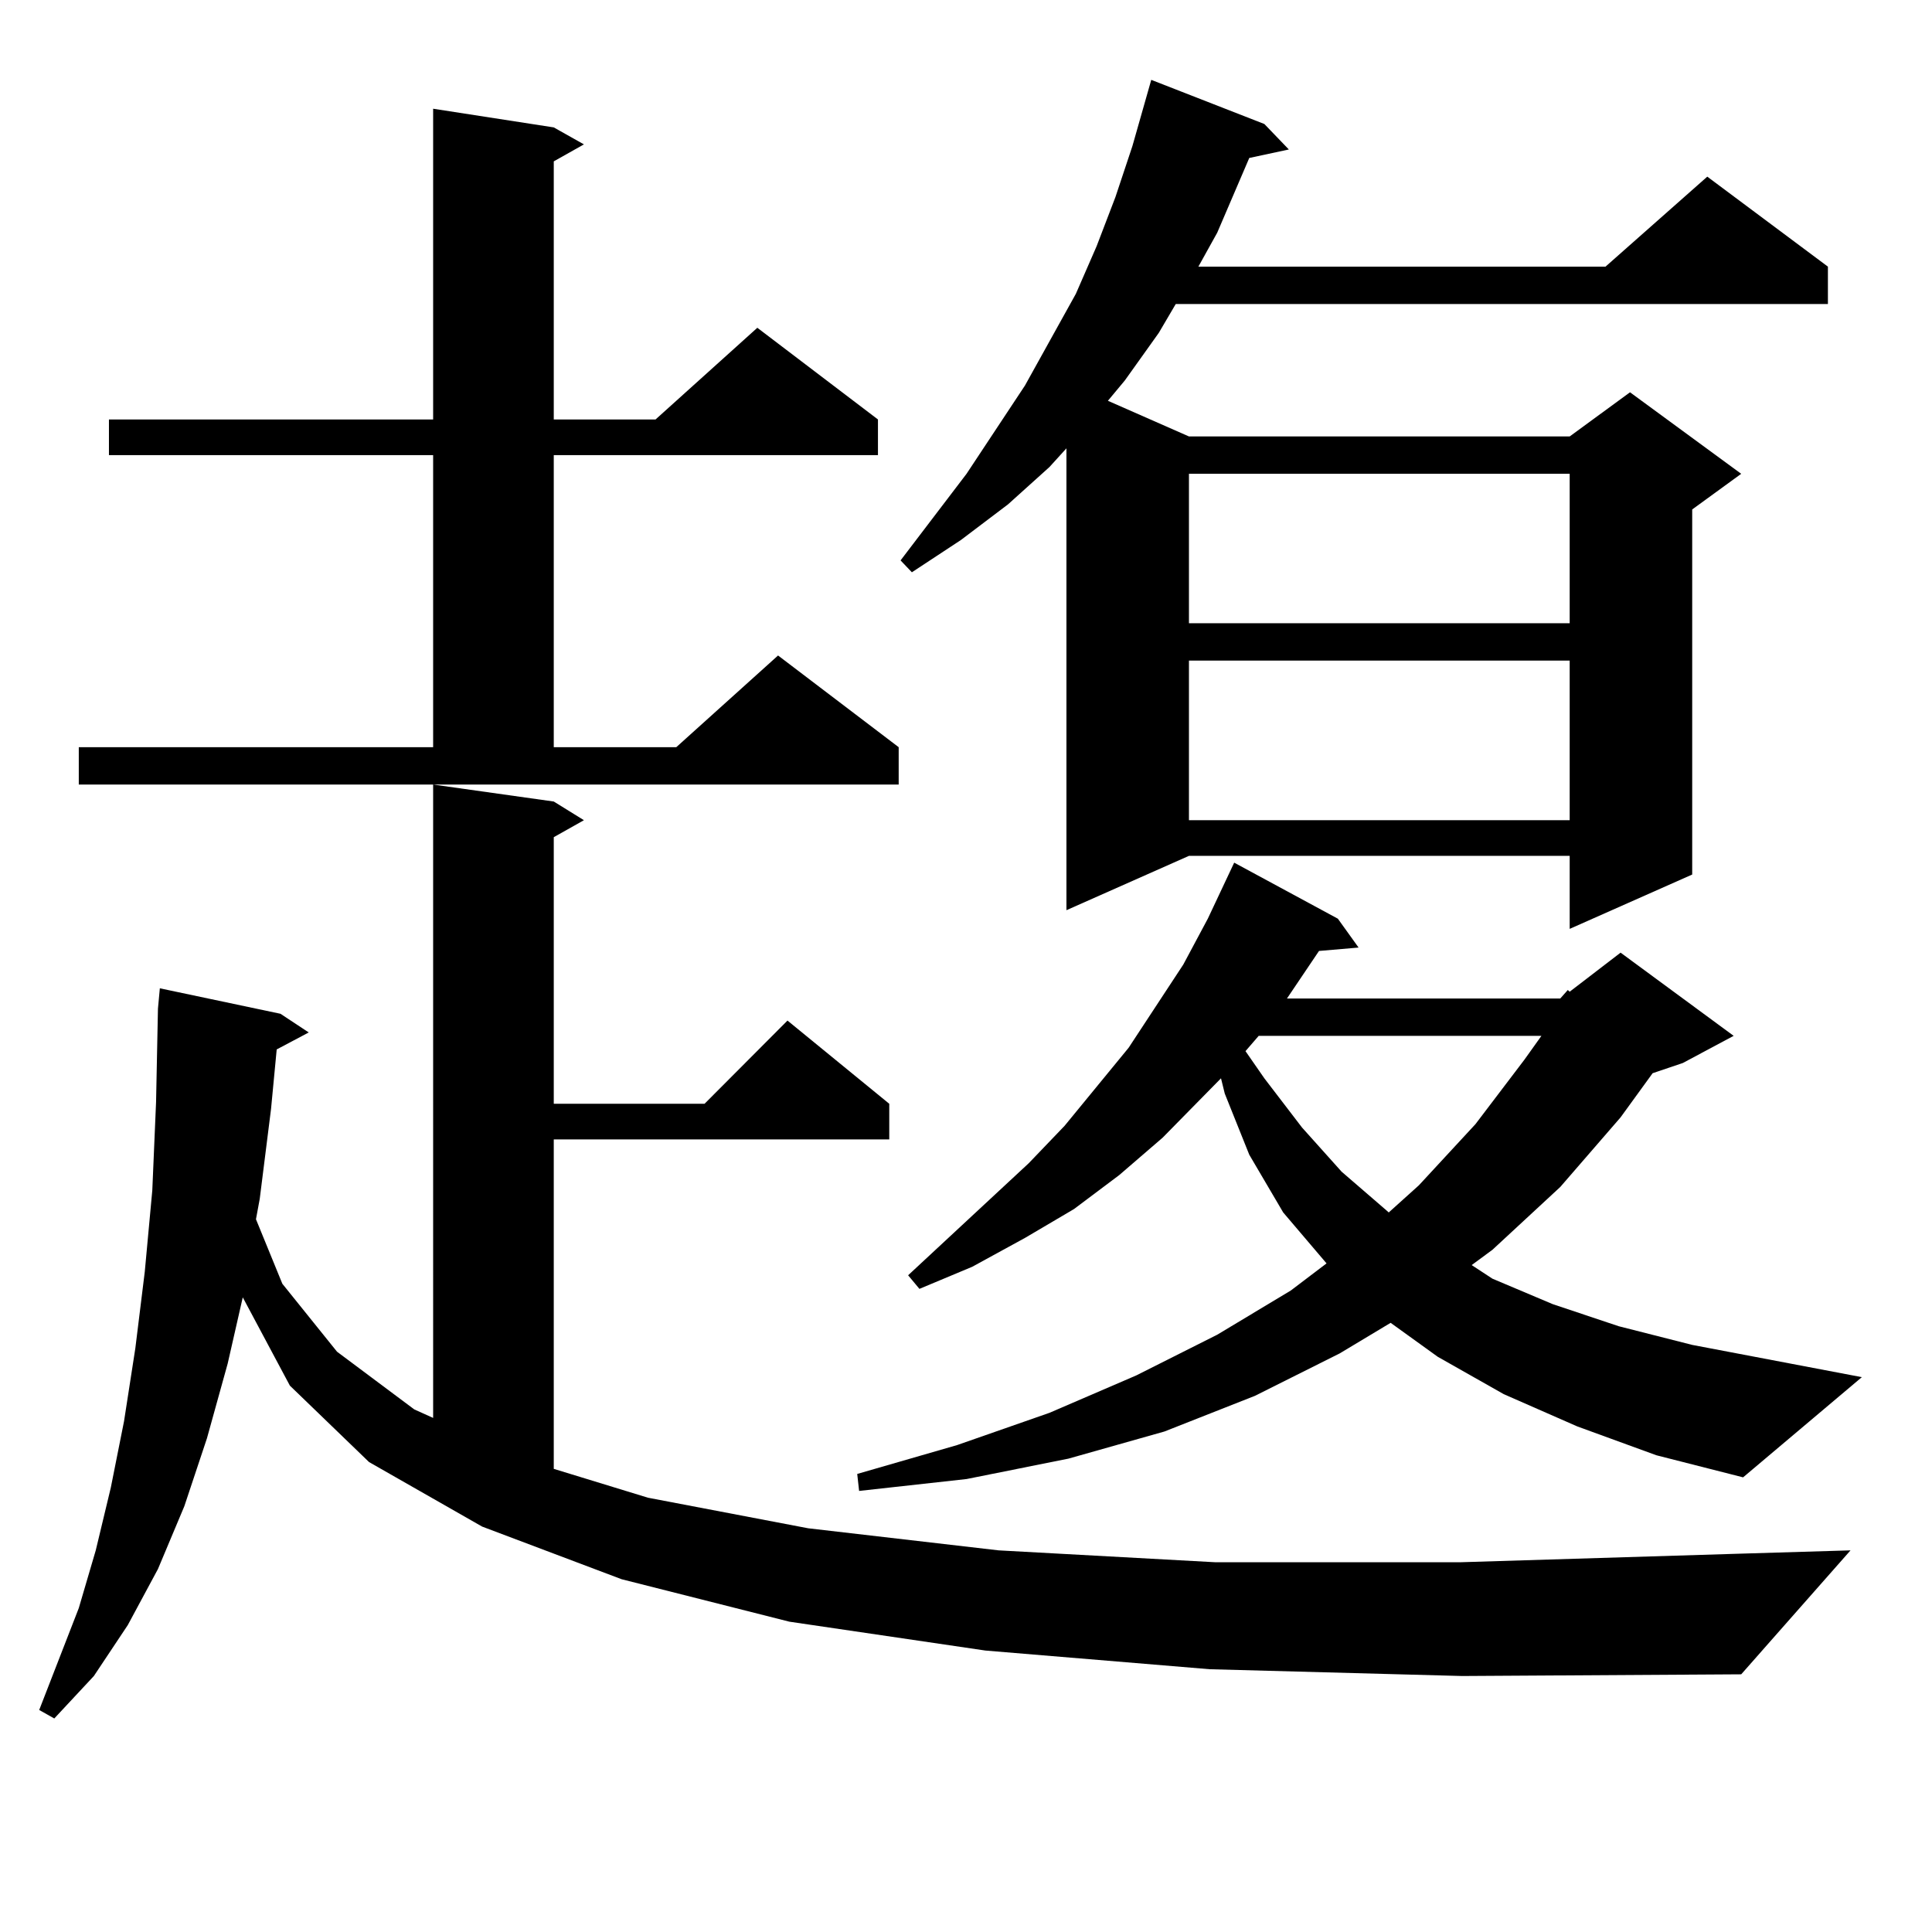 <?xml version="1.0" encoding="utf-8"?>
<!-- Generator: Adobe Illustrator 16.0.0, SVG Export Plug-In . SVG Version: 6.00 Build 0)  -->
<!DOCTYPE svg PUBLIC "-//W3C//DTD SVG 1.1//EN" "http://www.w3.org/Graphics/SVG/1.1/DTD/svg11.dtd">
<svg version="1.1" id="图层_1" xmlns="http://www.w3.org/2000/svg" xmlns:xlink="http://www.w3.org/1999/xlink" x="0px" y="0px"
	 width="1000px" height="1000px" viewBox="0 0 1000 1000" enable-background="new 0 0 1000 1000" xml:space="preserve">
<path d="M626.131,863.988l-116.095-9.668l-101.461-14.941l-86.827-21.973l-72.193-27.246l-58.535-33.398l-40.975-39.551
	l-24.39-45.703l-7.805,34.277l-10.731,38.672l-11.707,35.156l-13.658,32.52l-15.609,29.004l-17.561,26.367l-20.487,21.973
	l-7.805-4.395l20.487-52.734l8.78-29.883l7.805-32.52l6.829-34.277l5.854-37.793l4.878-39.551l3.902-42.188l1.951-45.703
	l0.976-48.34l0.976-10.547l62.438,13.184l14.634,9.668l-16.585,8.789l-2.927,30.762l-5.854,46.582l-1.951,10.547l13.658,33.398
	l28.292,35.156l39.999,29.883l9.756,4.395V406.078l62.438,8.789l15.609,9.668l-15.609,8.789v137.988h78.047l42.926-43.066
	l52.682,43.066v18.457H286.627v170.508l48.779,14.941l82.925,15.82l98.534,11.426l112.192,6.152h126.826l143.411-4.395l58.535-1.758
	l-56.584,64.16l-144.387,0.879L626.131,863.988z M40.779,386.742h183.41V235.57H56.389v-18.457h167.801V56.273l62.438,9.668
	l15.609,8.789l-15.609,8.789v133.594h52.682l52.682-47.461l62.438,47.461v18.457H286.627v151.172h63.413l52.682-47.461
	l62.438,47.461v19.336H40.779V386.742z M807.59,516.82l3.902-4.395l0.976,0.879l26.341-20.215l58.535,43.066l-26.341,14.063
	l-15.609,5.273l-16.585,22.852l-31.219,36.035l-35.121,32.52l-10.731,7.91l10.731,7.031l31.219,13.184l34.146,11.426l38.048,9.668
	l87.803,16.699l-61.462,51.855l-44.877-11.426l-40.975-14.941l-38.048-16.699l-34.146-19.336l-24.39-17.578l-26.341,15.82
	l-43.901,21.973l-46.828,18.457l-49.755,14.063l-52.682,10.547l-55.608,6.152l-0.976-8.789l51.706-14.941l47.804-16.699
	l44.877-19.336l41.95-21.094l38.048-22.852l18.536-14.063l-22.438-26.367l-17.561-29.883l-12.683-31.641l-1.951-7.91l-30.243,30.762
	l-22.438,19.336l-23.414,17.578l-25.365,14.941l-27.316,14.941l-27.316,11.426l-5.854-7.031l62.438-58.008l18.536-19.336
	l33.17-40.43l28.292-43.066l12.683-23.73l13.658-29.004l53.657,29.004l10.731,14.941l-20.487,1.758L666.13,516.82H807.59z
	 M654.423,64.184l12.683,13.184l-20.487,4.395l-16.585,38.672l-9.756,17.578h210.727l52.682-46.582l62.438,46.582v19.336H608.57
	l-8.78,14.941l-17.561,24.609l-8.78,10.547l41.95,18.457h197.068l31.219-22.852l57.56,42.188l-25.365,18.457V452.66l-63.413,28.125
	v-37.793H615.399l-63.413,28.125V232.055l-8.78,9.668l-21.463,19.336l-24.39,18.457l-25.365,16.699l-5.854-6.152l34.146-44.824
	l30.243-45.703l26.341-47.461l10.731-24.609l9.756-25.488l8.78-26.367l9.756-34.277L654.423,64.184z M615.399,245.238v77.344
	h197.068v-77.344H615.399z M615.399,341.918v82.617h197.068v-82.617H615.399z M651.496,536.156l-6.829,7.91l9.756,14.063
	l19.512,25.488l20.487,22.852l23.414,20.215l0.976,0.879l15.609-14.063l29.268-31.641l25.365-33.398l8.78-12.305H651.496z"/>
</svg>
